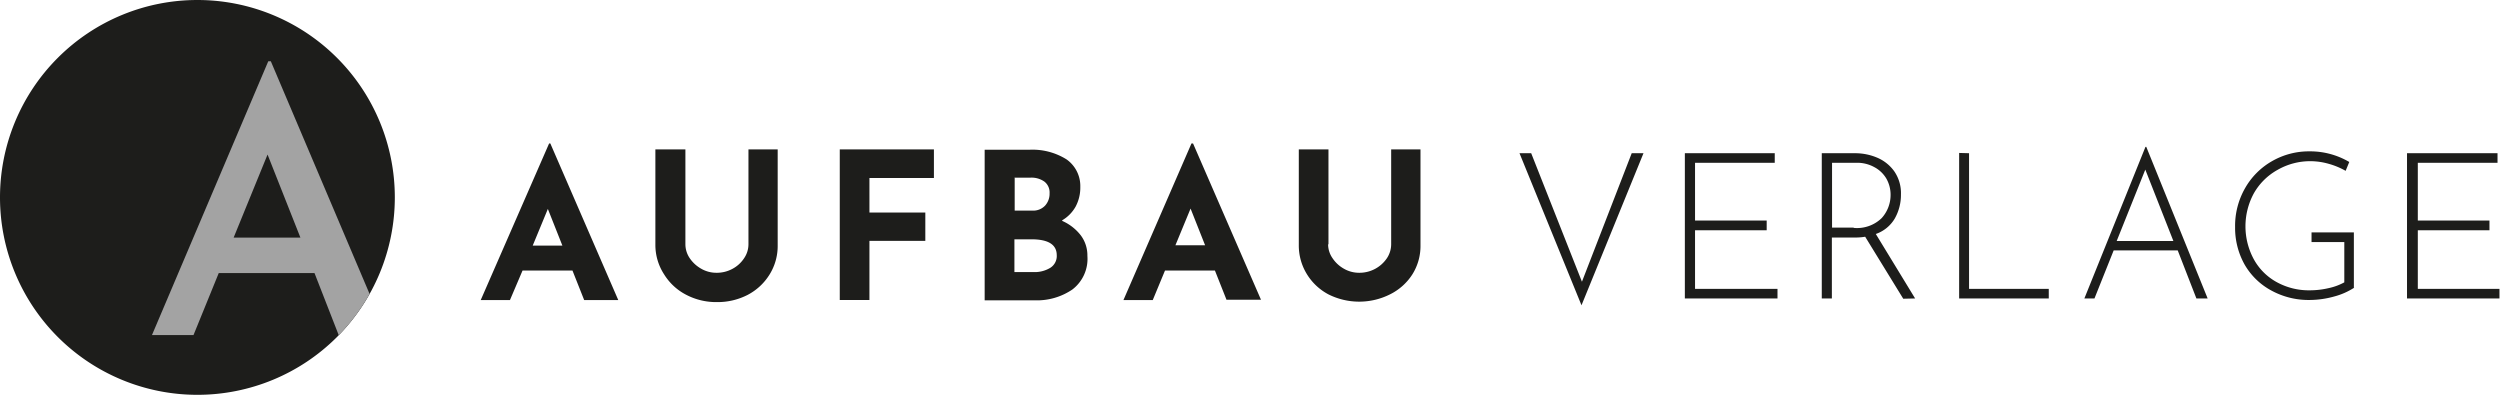 <svg id="Ebene_1" data-name="Ebene 1" xmlns="http://www.w3.org/2000/svg" xmlns:xlink="http://www.w3.org/1999/xlink"
     viewBox="0 0 282.28 44.58">
  <defs>
    <style>.cls-1{fill:none;}.cls-2{fill:#1d1d1b;}.cls-3{clip-path:url(#clip-path);}.cls-4{fill:#A3A3A3;}</style>
    <clipPath id="clip-path" transform="translate(-17 -8)">
      <path class="cls-1" d="M39.29,52.58A22.29,22.29,0,1,0,17,30.29,22.29,22.29,0,0,0,39.29,52.58Z"/>
    </clipPath>
  </defs>
  <path class="cls-2" d="M39.29,52.58A22.29,22.29,0,1,0,17,30.29,22.29,22.29,0,0,0,39.29,52.58Z"
        transform="translate(-17 -8)"/>
  <g class="cls-3">
    <path class="cls-4"
          d="M55.24,45.83H60.7L47.58,14.92h-.29L34.16,45.83h4.69l2.85-7H52.51l2.73,7Zm-11.86-11,3.83-9.38,3.71,9.38Z"
          transform="translate(-17 -8)"/>
  </g>
  <path class="cls-2"
        d="M82.93,41.88h3.88L79.14,24.2H79L71.28,41.88h3.3L76,38.55h5.64l1.32,3.33Zm-5.78-6.15,1.71-4.14,1.64,4.14Zm17.24-.14V24.87H91V35.66A6.08,6.08,0,0,0,92,39a6.32,6.32,0,0,0,2.49,2.29,7.3,7.3,0,0,0,3.46.82,7.41,7.41,0,0,0,3.48-.82A6.38,6.38,0,0,0,103.89,39a6.09,6.09,0,0,0,.92-3.29V24.87h-3.3V35.59a2.8,2.8,0,0,1-.48,1.55,3.59,3.59,0,0,1-1.3,1.2,3.71,3.71,0,0,1-1.83.46,3.42,3.42,0,0,1-1.73-.46,3.85,3.85,0,0,1-1.3-1.2,2.8,2.8,0,0,1-.48-1.55Zm17.43-10.72v17h3.35V35.2h6.31V32h-6.31V28.1h7.28V24.87Zm25.12,8a4.13,4.13,0,0,0,1.51-1.54,4.57,4.57,0,0,0,.53-2.23A3.68,3.68,0,0,0,137.43,26a7.25,7.25,0,0,0-4.25-1.09h-5v17h5.66a7.11,7.11,0,0,0,4.24-1.22,4.35,4.35,0,0,0,1.7-3.8,3.77,3.77,0,0,0-.75-2.32,5.39,5.39,0,0,0-2.1-1.63Zm-5.4-4.81h1.8a2.51,2.51,0,0,1,1.59.45,1.55,1.55,0,0,1,.58,1.31,2,2,0,0,1-.51,1.4,1.84,1.84,0,0,1-1.43.56h-2V28.1Zm2.15,10.66h-2.15v-3.7h1.92c1.91,0,2.86.6,2.86,1.8a1.57,1.57,0,0,1-.73,1.42,3.39,3.39,0,0,1-1.9.48Zm21.81,3.12h3.88L151.71,24.2h-.18l-7.68,17.68h3.31l1.38-3.33h5.64l1.32,3.33Zm-5.78-6.15,1.71-4.14,1.64,4.14ZM167,35.59V24.87h-3.35V35.66a6.17,6.17,0,0,0,.91,3.29A6.32,6.32,0,0,0,167,41.24a7.75,7.75,0,0,0,6.94,0A6.31,6.31,0,0,0,176.46,39a6,6,0,0,0,.93-3.29V24.87h-3.31V35.59a2.87,2.87,0,0,1-.47,1.55,3.74,3.74,0,0,1-3.13,1.66,3.43,3.43,0,0,1-1.74-.46,3.73,3.73,0,0,1-1.29-1.2,2.73,2.73,0,0,1-.49-1.55ZM201.24,25.3l-5.62,14.51L189.89,25.3h-1.32l7,17.17,7-17.17Zm6,0V41.7H217.7V40.62h-9.31V34h8.09V32.9h-8.09V26.38h9V25.3Zm26,16.4-4.44-7.28a4,4,0,0,0,2.15-1.76,5.42,5.42,0,0,0,.69-2.72,4.33,4.33,0,0,0-.75-2.59,4.55,4.55,0,0,0-1.94-1.55,6.39,6.39,0,0,0-2.48-.5H222.7V41.7h1.14V34.82h2.54a6.84,6.84,0,0,0,1.22-.09l4.3,7Zm-6.91-8h-2.47V26.38h2.77a4,4,0,0,1,2,.49A3.43,3.43,0,0,1,230,28.18a3.67,3.67,0,0,1,.47,1.81,3.9,3.9,0,0,1-1,2.63,4,4,0,0,1-3.2,1.11Zm11.88-8.43V41.7h10.12V40.62h-9V25.3ZM265,41.7h1.27l-6.93-17.12h-.09L252.35,41.7h1.14l2.17-5.43h7.23L265,41.7Zm-9-6.49,3.23-8.06,3.17,8.06Zm26.78,5.34V34.24H278v1.09h3.7v4.55a6.51,6.51,0,0,1-1.8.66,9.39,9.39,0,0,1-2.06.24,7.52,7.52,0,0,1-3.8-.94,6.52,6.52,0,0,1-2.56-2.57,7.81,7.81,0,0,1,0-7.43,6.93,6.93,0,0,1,2.65-2.64,7.41,7.41,0,0,1,3.74-1,7.63,7.63,0,0,1,2.08.3,8.4,8.4,0,0,1,1.9.79l.41-1a8.69,8.69,0,0,0-4.5-1.2,8.35,8.35,0,0,0-4.21,1.1,8.12,8.12,0,0,0-3.05,3.05,8.56,8.56,0,0,0-1.13,4.4,8.44,8.44,0,0,0,1.05,4.19,7.66,7.66,0,0,0,3,2.95,8.76,8.76,0,0,0,4.43,1.09,10.41,10.41,0,0,0,2.7-.39,7.74,7.74,0,0,0,2.27-1Zm6-15.25V41.7h10.44V40.62H290V34h8.09V32.9H290V26.38h9V25.3Z"
        transform="translate(-17 -8)"/>
</svg>
